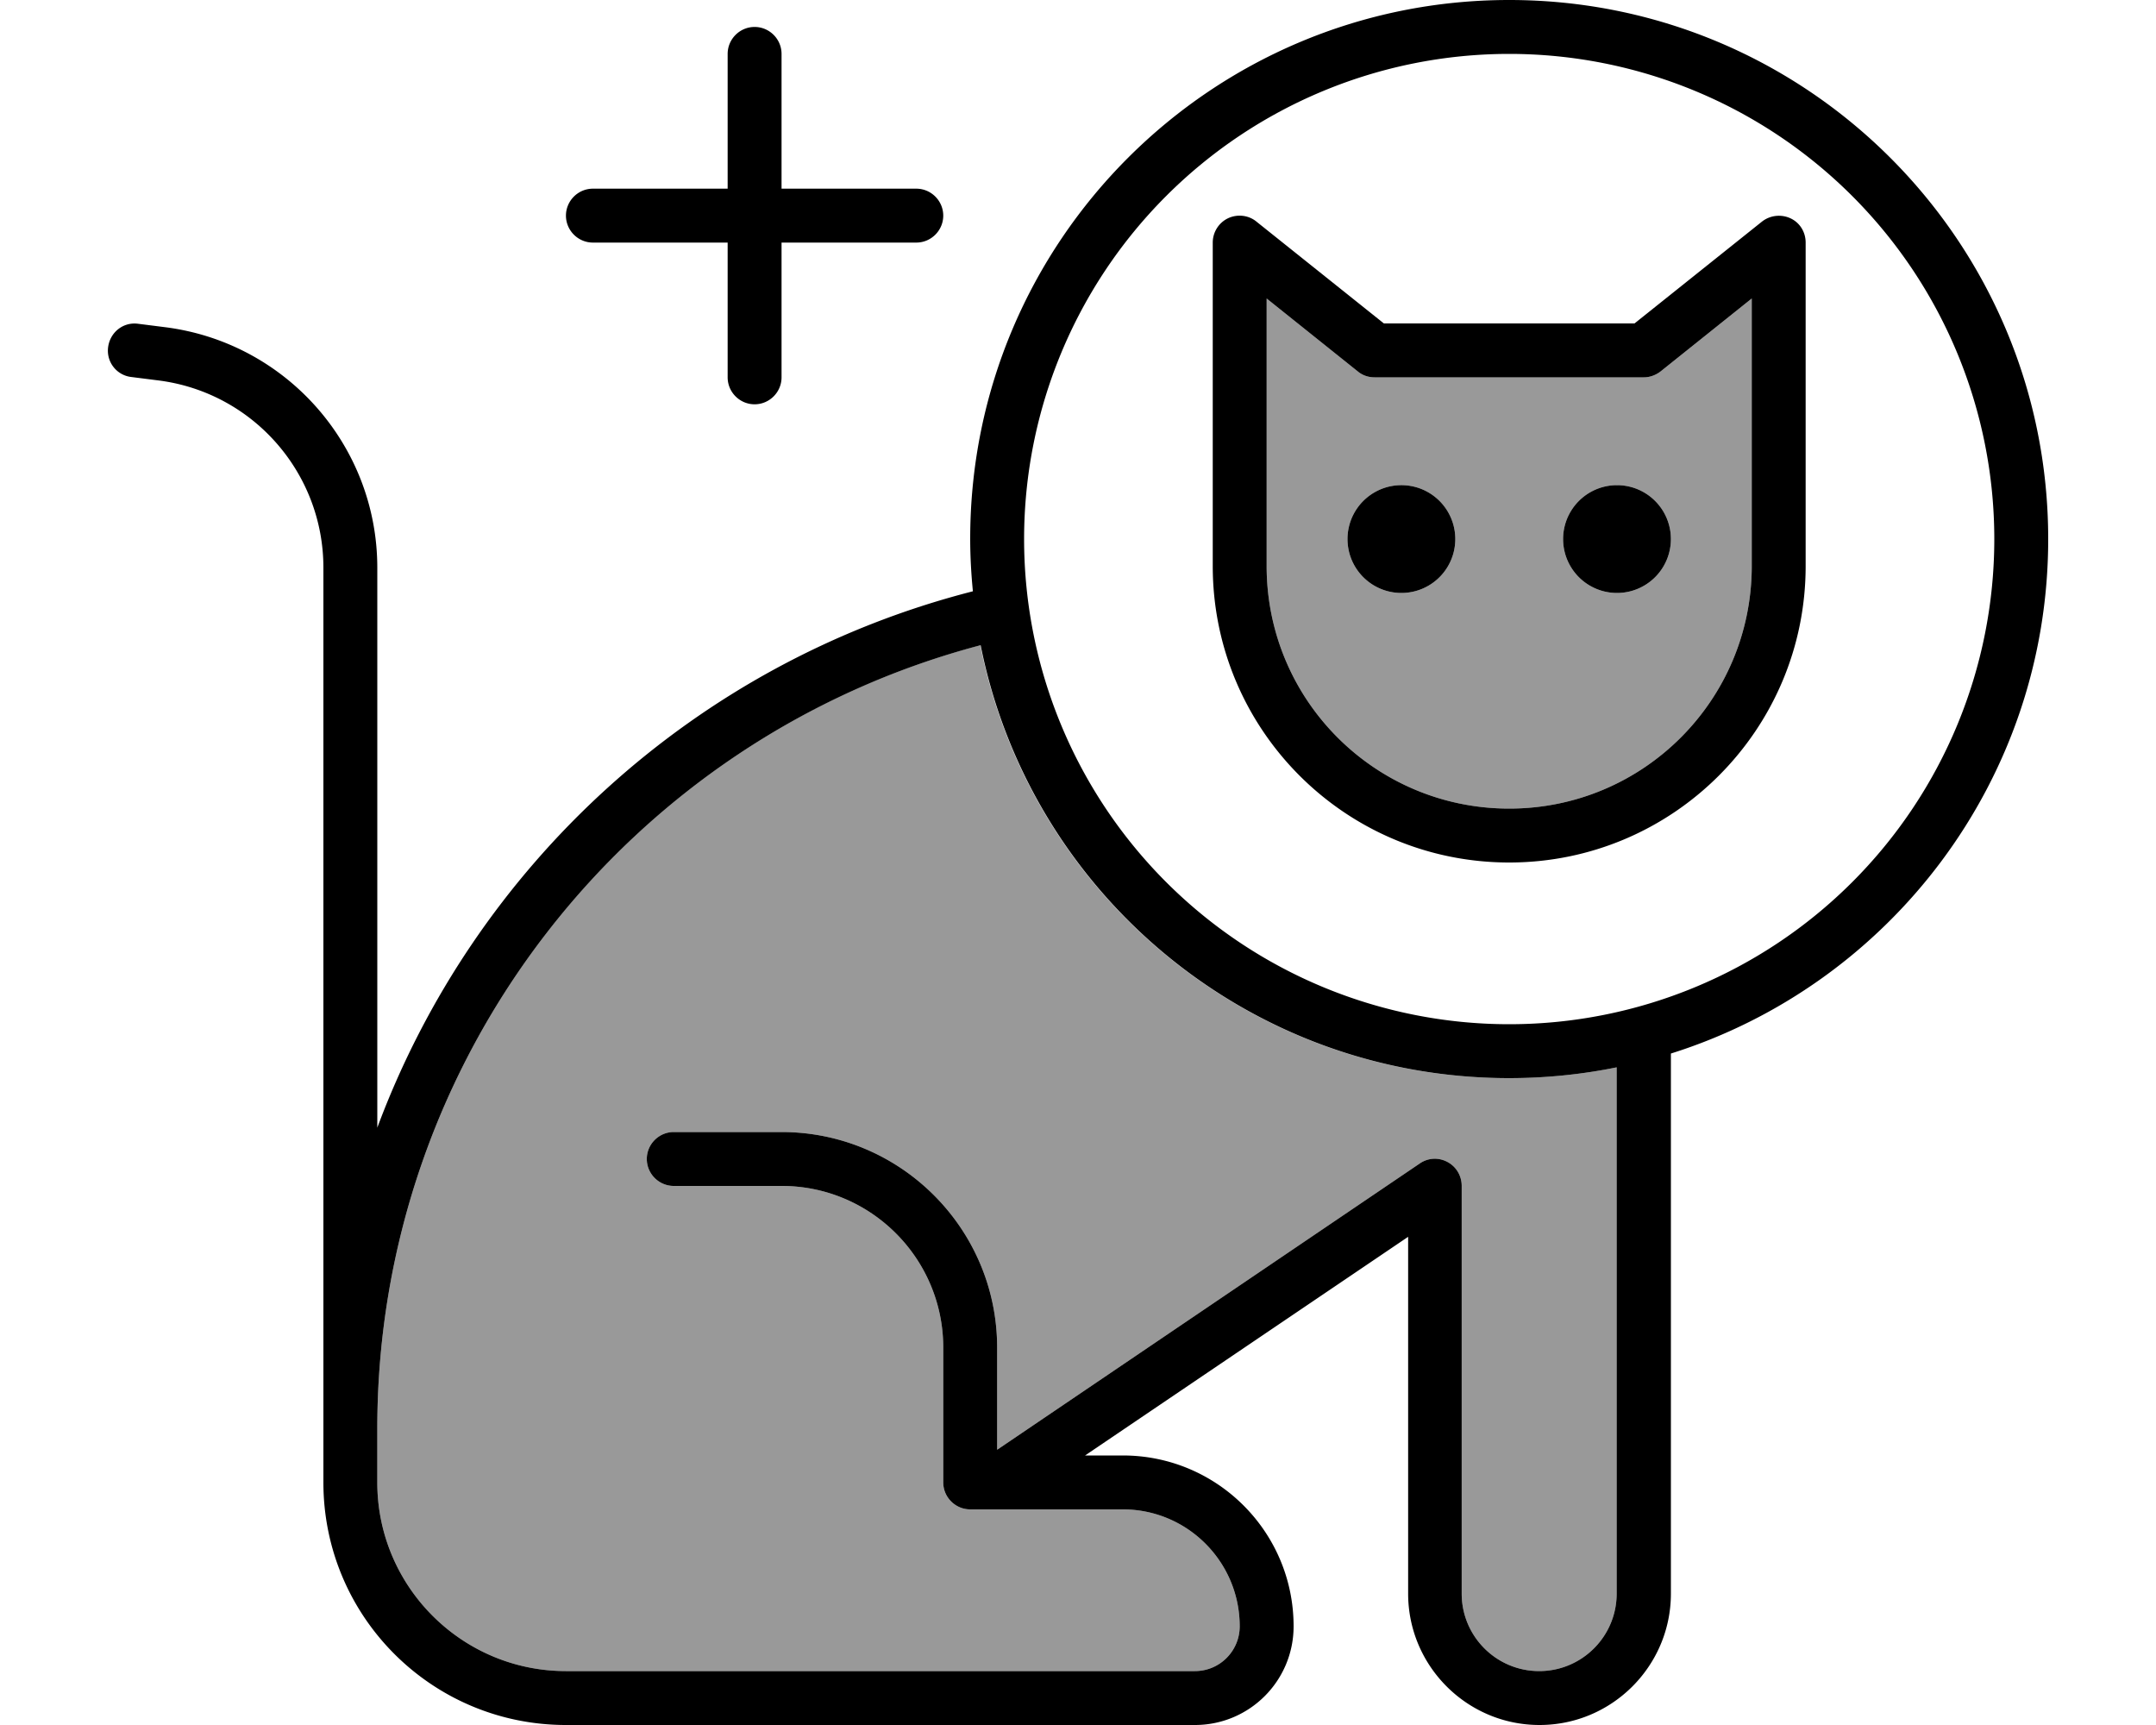<svg xmlns="http://www.w3.org/2000/svg" viewBox="0 0 640 512"><!--! Font Awesome Pro 6.7.1 by @fontawesome - https://fontawesome.com License - https://fontawesome.com/license (Commercial License) Copyright 2024 Fonticons, Inc. --><defs><style>.fa-secondary{opacity:.4}</style></defs><path class="fa-secondary" d="M112 424l0 16c0 30.9 25.1 56 56 56l16 0 144 0 26.7 0c7.4 0 13.3-6 13.3-13.3c0-19.1-15.5-34.7-34.7-34.7L288 448c-4.4 0-8-3.6-8-8l0-40c0-26.5-21.5-48-48-48l-32 0c-4.4 0-8-3.6-8-8s3.6-8 8-8l32 0c35.3 0 64 28.7 64 64l0 30.3 125.5-85c2.5-1.7 5.6-1.8 8.2-.4s4.2 4.1 4.2 7.1l0 121c0 12.7 10.3 23 23 23s23-10.3 23-23l0-156.2c-10.3 2.1-21 3.2-32 3.2c-77.6 0-142.3-55.2-156.9-128.5C186.4 219.1 112 314.1 112 424zM376 88.6l0 79.4c0 39.8 32.2 72 72 72s72-32.2 72-72l0-79.4-27 21.6c-1.4 1.1-3.2 1.8-5 1.8l-80 0c-1.8 0-3.6-.6-5-1.8L376 88.6zM432 160a16 16 0 1 1 -32 0 16 16 0 1 1 32 0zm64 0a16 16 0 1 1 -32 0 16 16 0 1 1 32 0z"/><path class="fa-primary" d="M448 304a144 144 0 1 0 0-288 144 144 0 1 0 0 288zm0 16c-77.6 0-142.3-55.2-156.9-128.5C186.4 219.1 112 314.1 112 424l0 16c0 30.9 25.1 56 56 56l16 0 144 0 26.7 0c7.4 0 13.3-6 13.3-13.3c0-19.1-15.5-34.7-34.7-34.7L288 448c-4.4 0-8-3.6-8-8c0 0 0 0 0 0l0-40c0-26.5-21.5-48-48-48l-32 0c-4.4 0-8-3.6-8-8s3.6-8 8-8l32 0c35.3 0 64 28.7 64 64l0 30.3 125.5-85c2.5-1.7 5.6-1.8 8.2-.4s4.2 4.1 4.2 7.1l0 121c0 12.7 10.3 23 23 23s23-10.3 23-23l0-156.2c-10.3 2.1-21 3.2-32 3.2zM608 160c0 71.6-47.1 132.3-112 152.7L496 473c0 21.5-17.5 39-39 39s-39-17.5-39-39l0-105.9L322.1 432l11.2 0c28 0 50.7 22.7 50.7 50.7c0 16.2-13.1 29.3-29.3 29.3L328 512l-144 0-16 0c-39.8 0-72-32.2-72-72l0-16 0-255.5c0-28.2-21-52.1-49.1-55.6l-7.9-1c-4.4-.5-7.5-4.5-6.9-8.9s4.5-7.5 8.9-6.9l7.9 1c36 4.5 63.1 35.1 63.1 71.4l0 166.2c28.8-77.4 94-138 176.8-159.2c-.5-5.1-.8-10.3-.8-15.6C288 71.6 359.6 0 448 0s160 71.6 160 160zM373 65.8L410.8 96l74.4 0L523 65.8c2.4-1.9 5.7-2.3 8.5-1s4.5 4.1 4.5 7.2l0 96c0 48.6-39.4 88-88 88s-88-39.4-88-88l0-96c0-3.1 1.8-5.9 4.5-7.2s6.1-1 8.5 1zM520 168l0-79.4-27 21.6c-1.4 1.1-3.2 1.8-5 1.8l-80 0c-1.8 0-3.6-.6-5-1.8L376 88.6l0 79.4c0 39.8 32.2 72 72 72s72-32.2 72-72zm-120-8a16 16 0 1 1 32 0 16 16 0 1 1 -32 0zm80-16a16 16 0 1 1 0 32 16 16 0 1 1 0-32zM232 16l0 40 40 0c4.4 0 8 3.6 8 8s-3.6 8-8 8l-40 0 0 40c0 4.4-3.6 8-8 8s-8-3.6-8-8l0-40-40 0c-4.4 0-8-3.6-8-8s3.6-8 8-8l40 0 0-40c0-4.4 3.6-8 8-8s8 3.6 8 8z"/></svg>